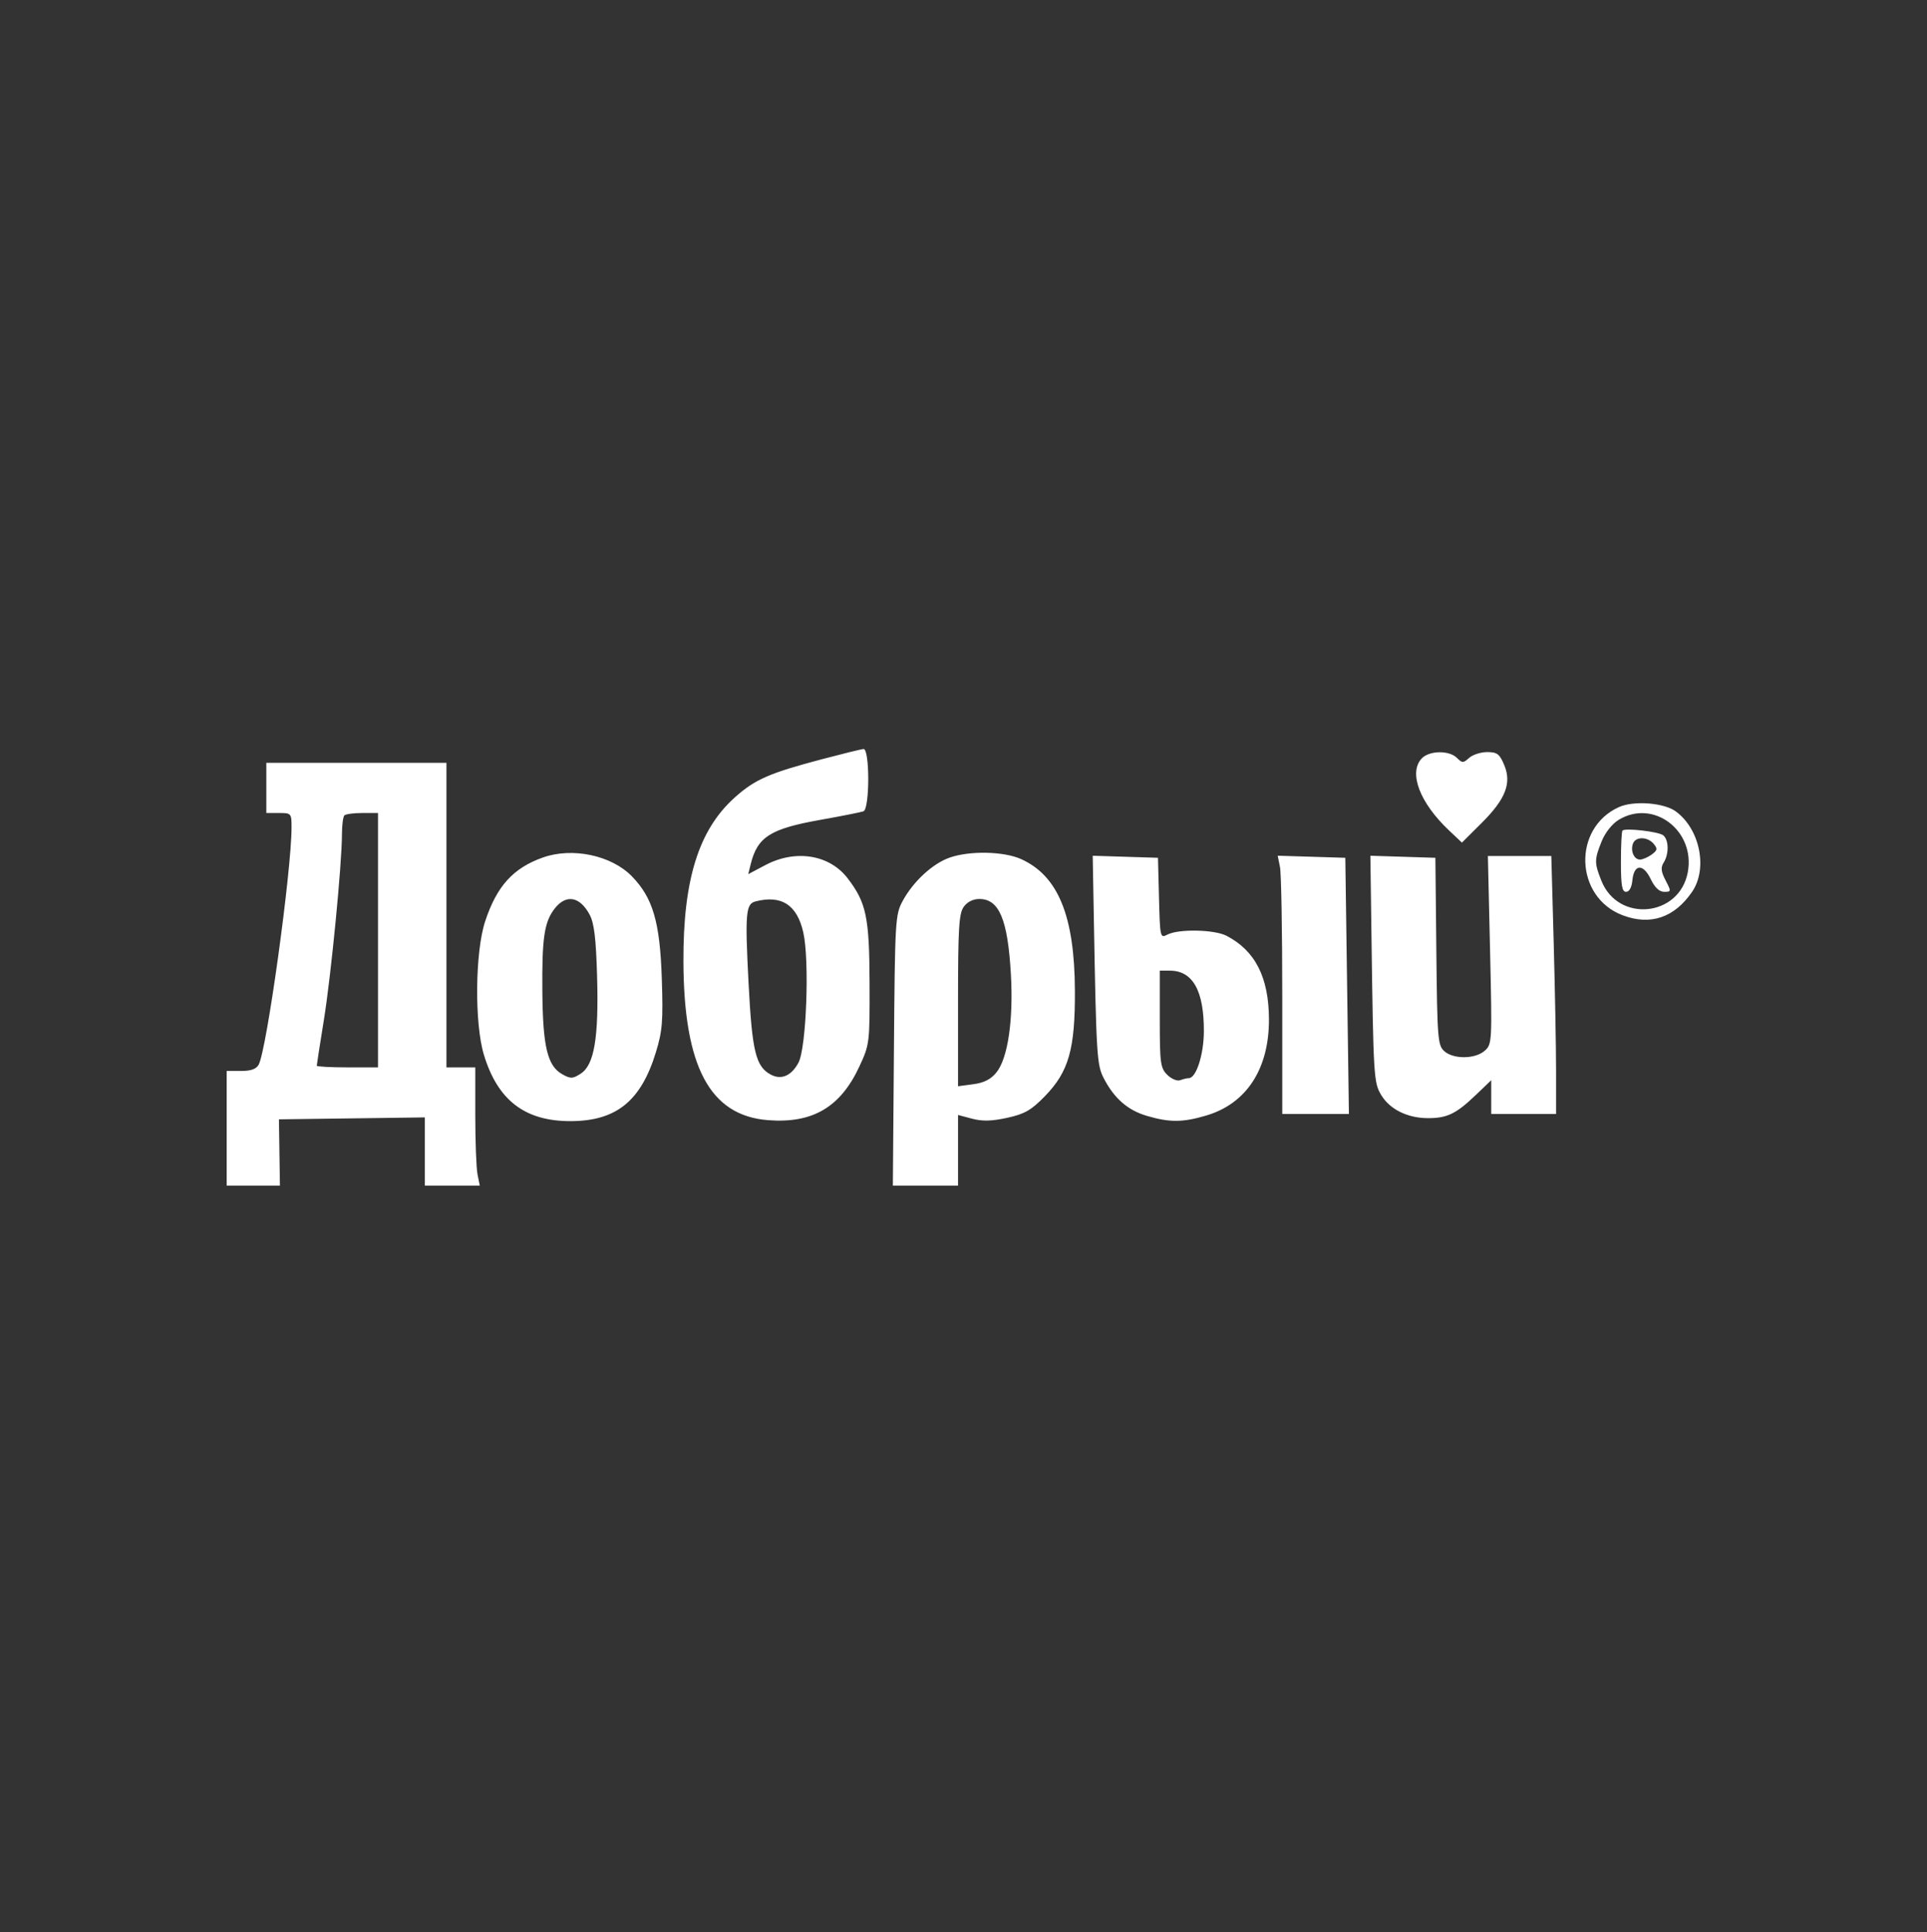 <svg width="400" height="401" viewBox="0 0 400 401" fill="none" xmlns="http://www.w3.org/2000/svg">
<rect x="0" y="0" width="400" height="401" fill="#333333" stroke="none"/>
<path fill-rule="evenodd" clip-rule="evenodd" d="M170.725 157.536C159.724 160.435 156.721 161.749 152.544 165.482C145.039 172.192 141.793 182.557 141.862 199.586C141.951 221.381 147.357 231.521 159.395 232.471C168.656 233.203 174.451 229.807 178.381 221.345C180.505 216.773 180.543 216.46 180.502 204.048C180.457 190.325 179.833 187.34 175.944 182.27C172.174 177.355 165.135 176.227 158.881 179.534L155.316 181.418L155.829 179.348C157.223 173.707 159.889 172.004 170.2 170.166C174.654 169.373 178.721 168.567 179.235 168.376C180.559 167.886 180.559 155.301 179.235 155.441C178.721 155.495 174.891 156.438 170.725 157.536ZM295.076 157.445C292.353 160.438 294.728 166.631 300.796 172.357L303.461 174.871L307.513 170.842C312.53 165.853 313.826 162.537 312.235 158.752C311.279 156.474 310.763 156.085 308.705 156.085C307.38 156.085 305.695 156.626 304.961 157.286C303.732 158.392 303.53 158.392 302.418 157.286C300.782 155.66 296.619 155.75 295.076 157.445ZM55.283 163.521V168.727H57.901C60.459 168.727 60.518 168.794 60.518 171.722C60.518 180.709 55.376 217.827 53.7 220.941C53.2 221.869 52.1 222.266 50.022 222.266H47.057V234.163V246.061H52.581H58.106L58.003 239.183L57.901 232.304L73.044 232.103L88.187 231.902V238.981V246.061H93.889H99.592L99.124 243.737C98.867 242.459 98.657 236.938 98.657 231.468V221.522H95.666H92.674V189.919V158.316H73.979H55.283V163.521ZM336.053 167.5C326.376 171.867 326.864 186.171 336.819 189.951C342.577 192.138 347.562 190.458 351.234 185.093C354.527 180.281 352.876 172.087 347.87 168.405C345.404 166.591 339.134 166.111 336.053 167.5ZM71.486 169.223C71.212 169.495 70.985 171.252 70.983 173.126C70.975 179.338 68.728 202.418 67.229 211.686C66.417 216.704 65.753 220.971 65.753 221.167C65.753 221.362 68.613 221.522 72.109 221.522H78.466V195.124V168.727H75.225C73.443 168.727 71.76 168.95 71.486 169.223ZM336.017 170.137C334.647 170.968 333.194 172.798 332.464 174.611C330.936 178.41 330.933 179.113 332.427 182.826C335.933 191.537 348.596 190.284 350.338 181.053C351.968 172.414 343.238 165.759 336.017 170.137ZM336.785 172.373C336.609 172.549 336.465 175.481 336.465 178.889C336.465 183.78 336.691 185.086 337.539 185.086C338.204 185.086 338.703 184.167 338.848 182.675C339.176 179.296 341.09 179.187 342.658 182.458C343.493 184.199 344.434 185.086 345.446 185.086C346.921 185.086 346.931 185.006 345.74 182.715C344.788 180.885 344.698 180.039 345.346 179.007C346.463 177.23 346.414 174.298 345.251 173.359C344.303 172.593 337.375 171.786 336.785 172.373ZM338.979 175.047C338.395 176.557 339.182 178.393 340.411 178.393C340.963 178.393 342.054 177.928 342.837 177.358C344.046 176.479 344.11 176.144 343.262 175.127C342.006 173.622 339.546 173.576 338.979 175.047ZM112.685 177.964C106.511 180.156 103.121 183.901 100.71 191.197C98.612 197.546 98.468 212.369 100.442 218.895C103.3 228.345 108.939 232.676 118.385 232.676C127.9 232.676 133.05 228.529 136.153 218.37C137.502 213.956 137.666 211.9 137.375 203.082C136.988 191.331 135.522 186.329 131.159 181.861C126.899 177.5 118.805 175.793 112.685 177.964ZM197.089 177.998C193.571 179.246 189.577 182.932 187.395 186.945C185.831 189.821 185.771 190.846 185.558 217.99L185.337 246.061H192.101H198.865V238.728V231.396L201.784 232.171C203.927 232.739 205.866 232.69 209.075 231.987C212.686 231.196 214.04 230.423 216.847 227.551C221.851 222.432 223.181 217.765 223.124 205.535C223.051 190.075 219.645 181.766 211.959 178.293C208.358 176.667 201.244 176.525 197.089 177.998ZM227.059 190.823C227.565 219.059 227.686 221.013 229.101 223.753C231.269 227.952 234.073 230.405 238.044 231.579C242.775 232.975 245.486 232.963 250.374 231.519C258.758 229.043 263.452 221.825 263.406 211.484C263.368 202.829 260.548 197.297 254.602 194.211C252.065 192.895 244.596 192.755 242.294 193.979C240.837 194.755 240.786 194.53 240.581 186.4L240.369 178.022L233.596 177.81L226.821 177.598L227.059 190.823ZM265.696 179.944C265.956 181.238 266.169 193.298 266.169 206.743V231.189L273.087 231.19H280.004L279.63 204.606L279.256 178.022L272.239 177.807L265.222 177.591L265.696 179.944ZM284.669 193.053C285.087 223.693 285.145 224.665 286.716 227.273C288.508 230.248 292.187 232.057 296.446 232.057C300.412 232.057 302.263 231.156 306.365 227.229L309.543 224.187V227.688V231.189H316.273H323.004V222.386C323.004 217.545 322.782 205.498 322.51 195.617L322.017 177.65H315.433H308.849L309.299 197.169C309.741 216.281 309.718 216.718 308.196 218.064C306.216 219.818 301.694 219.862 299.788 218.146C298.45 216.942 298.336 215.507 298.151 197.437L297.952 178.022L291.205 177.81L284.458 177.598L284.669 193.053ZM115.183 188.507C112.975 191.299 112.48 194.608 112.581 205.907C112.684 217.258 113.646 221.234 116.706 222.939C118.467 223.92 118.877 223.905 120.574 222.8C123.36 220.985 124.306 215.309 123.942 202.618C123.714 194.718 123.334 191.579 122.394 189.823C120.372 186.052 117.536 185.533 115.183 188.507ZM156.801 187.085C154.798 187.606 154.634 189.589 155.389 204.126C156.123 218.263 156.882 221.362 160.014 223.029C162.183 224.183 164.287 223.269 165.745 220.54C167.388 217.466 168.059 199.349 166.747 193.517C165.457 187.784 162.204 185.681 156.801 187.085ZM200.03 188.226C199.054 189.61 198.865 192.769 198.865 207.657V225.436L202.039 225.013C204.293 224.712 205.69 223.995 206.857 222.539C209.214 219.601 210.379 211.64 209.837 202.189C209.184 190.798 207.409 186.573 203.279 186.573C201.972 186.573 200.759 187.189 200.03 188.226ZM240.743 211.484C240.743 220.655 240.877 221.655 242.296 223.067C243.151 223.917 244.357 224.419 244.975 224.182C245.594 223.946 246.4 223.753 246.768 223.753C248.294 223.753 249.862 218.919 249.893 214.121C249.946 205.641 247.605 201.445 242.82 201.445H240.743V211.484Z" fill="white"/>
</svg>
